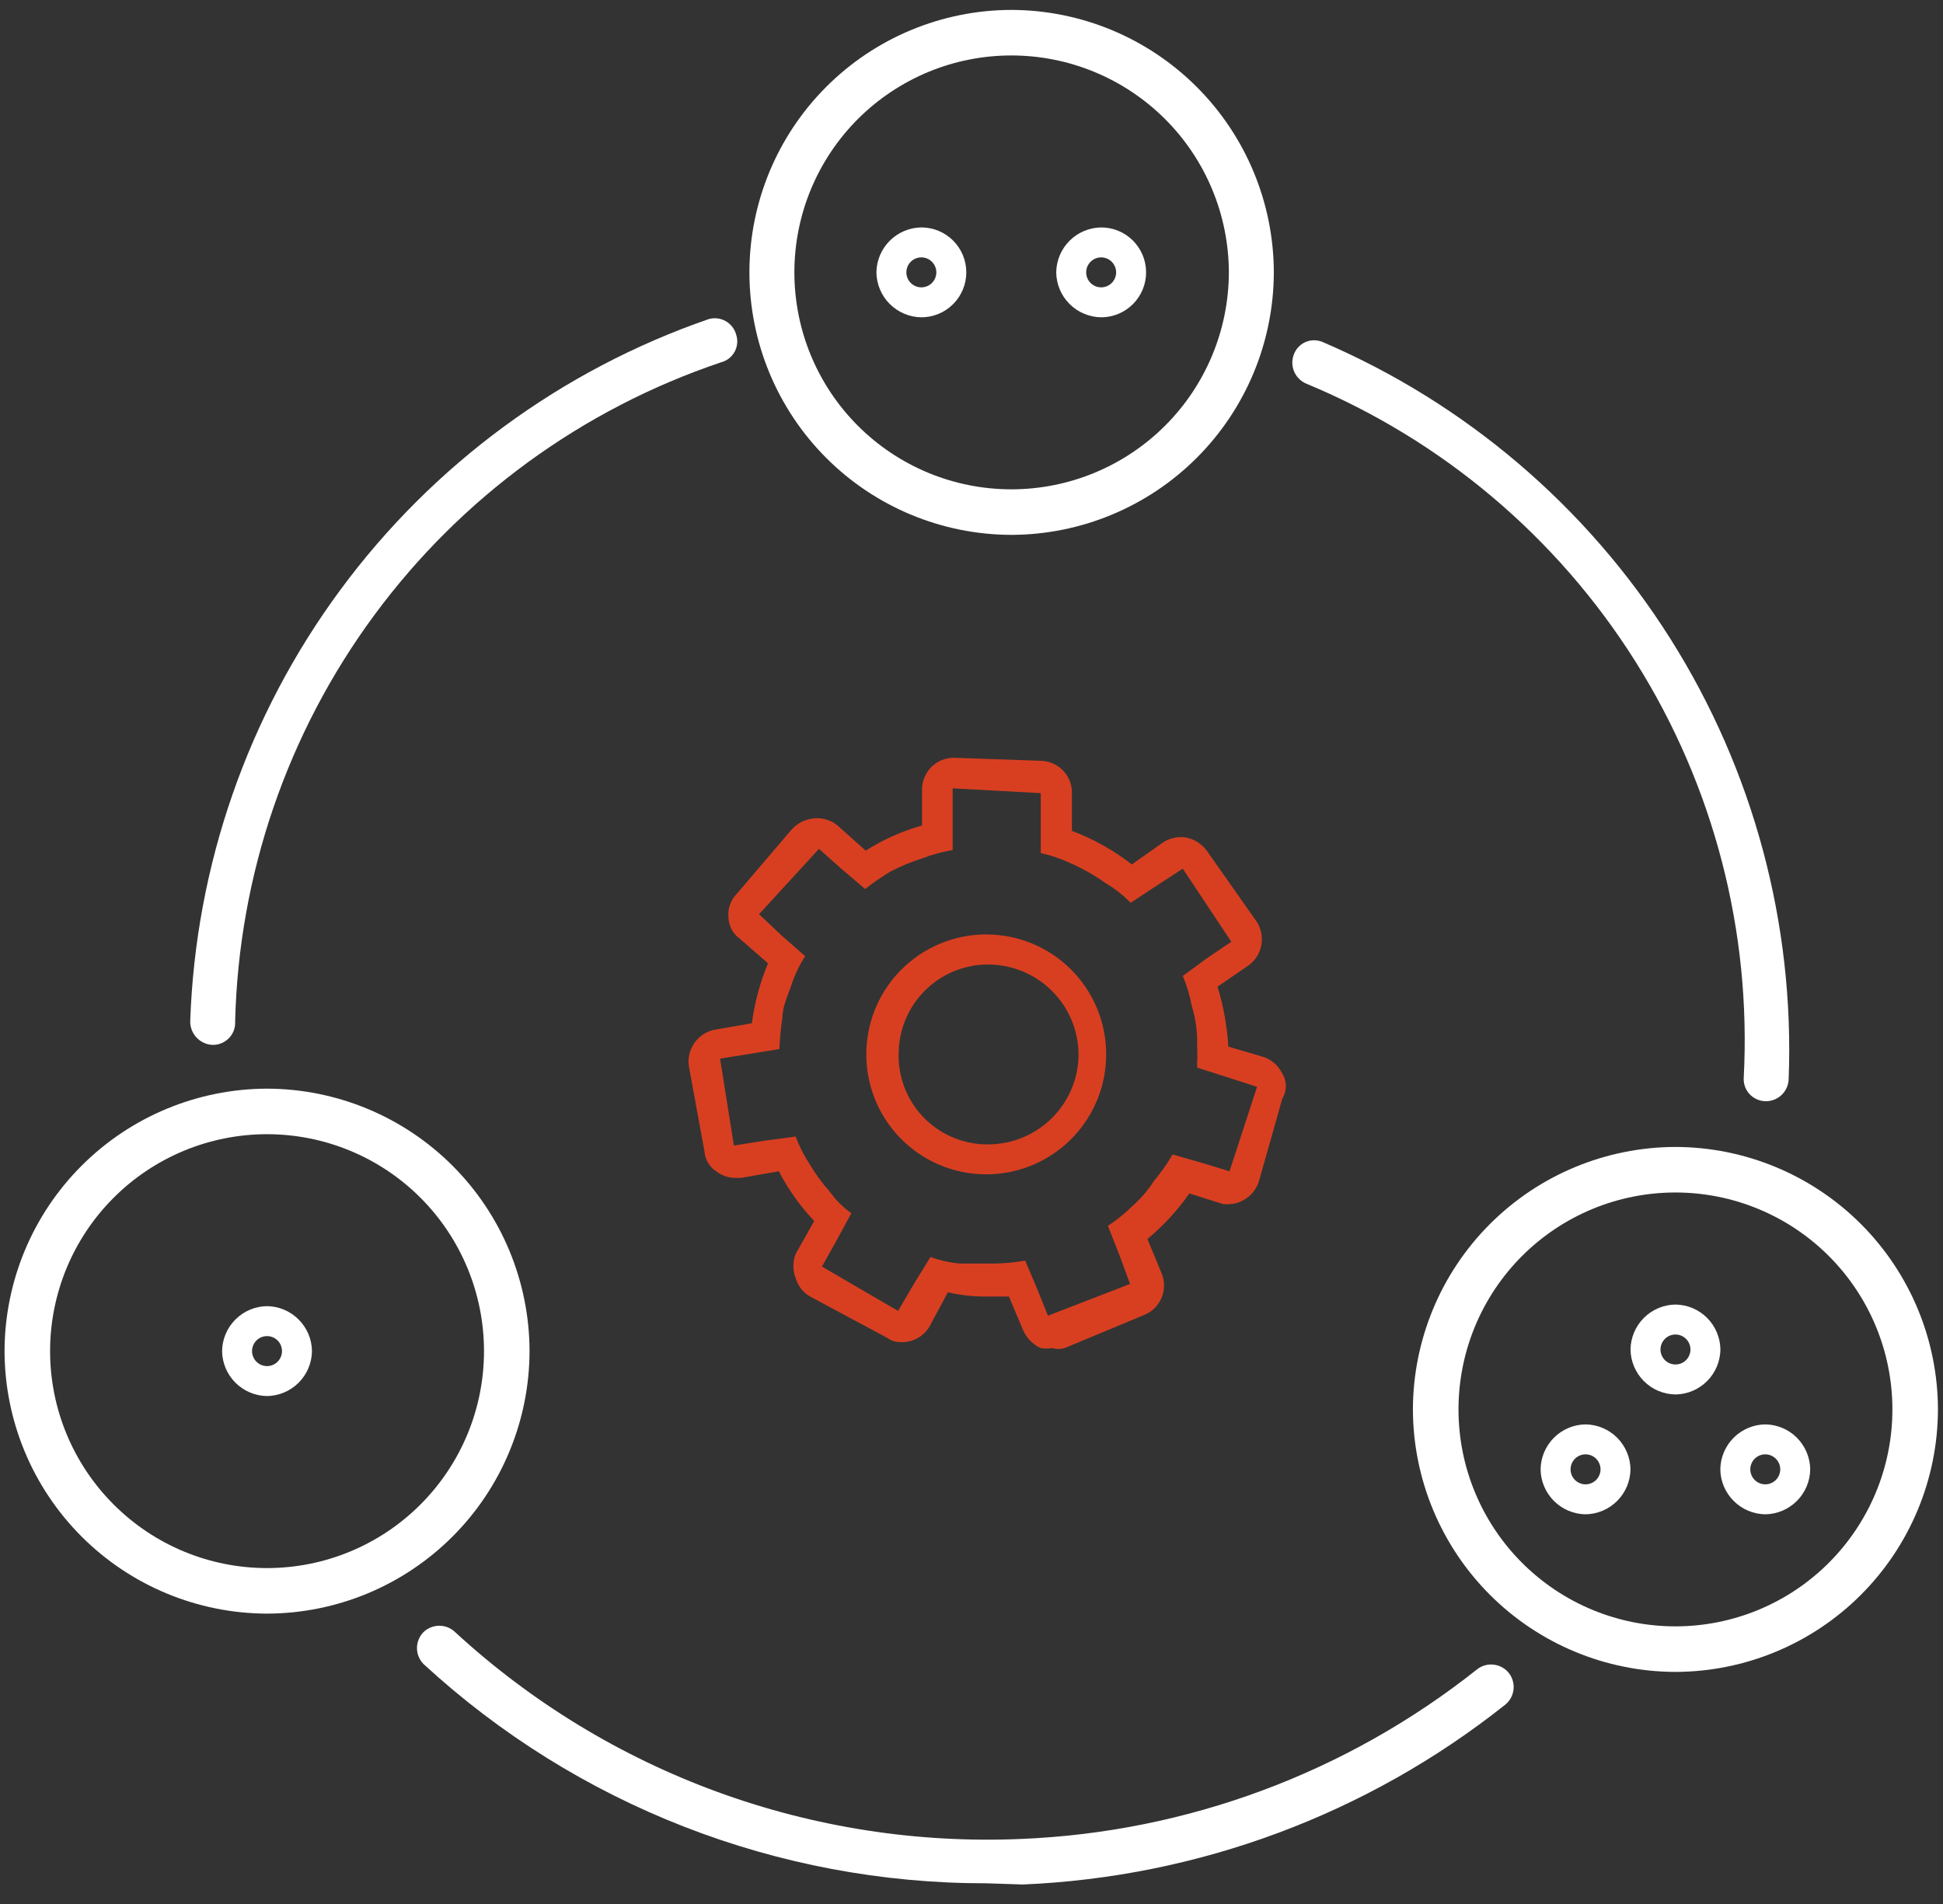 <svg width="50" height="49" viewBox="0 0 50 49" fill="none" xmlns="http://www.w3.org/2000/svg">
<rect x="0" y="0" width="50" height="49" fill="#333333" stroke="none"/>
<path d="M30.822 27.337C30.83 27.399 30.83 27.461 30.822 27.523V26.936C30.831 27.07 30.831 27.204 30.822 27.337Z" fill="#D83F21"/>
<path d="M32.981 27.599C32.882 27.407 32.709 27.263 32.503 27.198L31.609 26.935C31.578 26.412 31.485 25.894 31.331 25.393L32.118 24.853C32.295 24.729 32.417 24.54 32.458 24.326C32.498 24.113 32.453 23.893 32.334 23.712L31.054 21.892C30.924 21.714 30.73 21.593 30.514 21.553C30.303 21.52 30.088 21.57 29.912 21.692L29.126 22.247C28.659 21.882 28.139 21.591 27.584 21.383V20.427C27.588 20.318 27.57 20.21 27.532 20.108C27.494 20.006 27.435 19.913 27.361 19.834C27.286 19.755 27.196 19.692 27.097 19.648C26.997 19.604 26.89 19.581 26.782 19.579L24.576 19.502C24.469 19.497 24.362 19.515 24.261 19.552C24.16 19.589 24.068 19.646 23.989 19.719C23.91 19.792 23.847 19.88 23.802 19.978C23.757 20.075 23.732 20.181 23.728 20.288V21.244C23.215 21.388 22.727 21.606 22.278 21.892L21.553 21.244C21.389 21.11 21.179 21.044 20.967 21.059C20.744 21.074 20.534 21.173 20.381 21.337L18.947 23.018C18.873 23.095 18.817 23.188 18.782 23.289C18.748 23.39 18.735 23.498 18.746 23.604C18.748 23.713 18.776 23.82 18.826 23.917C18.877 24.013 18.95 24.096 19.039 24.159L19.764 24.792C19.558 25.285 19.418 25.803 19.348 26.334L18.376 26.503C18.169 26.548 17.986 26.671 17.866 26.845C17.745 27.02 17.696 27.235 17.728 27.444L18.129 29.634C18.137 29.741 18.17 29.845 18.227 29.936C18.283 30.028 18.361 30.104 18.453 30.159C18.583 30.255 18.739 30.309 18.901 30.313H19.07L20.042 30.143C20.285 30.61 20.591 31.041 20.952 31.423L20.474 32.272C20.398 32.47 20.398 32.69 20.474 32.889C20.503 32.994 20.554 33.092 20.623 33.177C20.692 33.262 20.778 33.331 20.875 33.382L22.833 34.431C22.927 34.501 23.041 34.539 23.157 34.539C23.312 34.55 23.467 34.516 23.603 34.443C23.74 34.369 23.853 34.258 23.928 34.122L24.391 33.259C24.685 33.326 24.985 33.362 25.286 33.367H25.964L26.334 34.246C26.424 34.444 26.583 34.603 26.782 34.693C26.879 34.709 26.978 34.709 27.075 34.693C27.18 34.723 27.293 34.723 27.398 34.693L29.434 33.845C29.535 33.806 29.627 33.747 29.704 33.672C29.782 33.597 29.844 33.508 29.887 33.409C29.93 33.31 29.953 33.204 29.955 33.096C29.957 32.988 29.937 32.881 29.897 32.781L29.527 31.886C29.937 31.545 30.3 31.151 30.607 30.714L31.486 30.991H31.547C31.733 31.001 31.917 30.948 32.071 30.842C32.224 30.736 32.338 30.583 32.395 30.405L32.997 28.277C33.059 28.174 33.091 28.056 33.088 27.936C33.085 27.815 33.048 27.698 32.981 27.599ZM31.64 30.143L30.93 29.927L30.175 29.711C30.035 29.951 29.875 30.178 29.697 30.39C29.542 30.631 29.355 30.849 29.141 31.038C28.948 31.229 28.737 31.399 28.509 31.547L28.802 32.287L29.08 33.043L26.967 33.86L26.689 33.166L26.381 32.441C26.111 32.491 25.837 32.516 25.563 32.518H25.239C25.054 32.518 24.885 32.518 24.7 32.518C24.442 32.494 24.188 32.437 23.944 32.349L23.527 33.027L23.111 33.737L21.152 32.596L21.523 31.932L21.908 31.223C21.693 31.07 21.506 30.882 21.353 30.668C21.161 30.453 20.991 30.221 20.844 29.974C20.693 29.747 20.569 29.504 20.474 29.249L19.672 29.357L18.885 29.48L18.53 27.244L19.302 27.12L20.057 26.997C20.067 26.728 20.093 26.461 20.134 26.195C20.134 25.902 20.273 25.624 20.366 25.347C20.452 25.086 20.571 24.837 20.72 24.607L20.104 24.067L19.533 23.527L21.075 21.846L21.63 22.339L22.263 22.879C22.469 22.716 22.685 22.567 22.91 22.432C23.172 22.294 23.446 22.18 23.728 22.093C23.982 21.993 24.245 21.921 24.515 21.877V21.09V20.288L26.782 20.412V21.954C27.047 22.013 27.306 22.101 27.553 22.216C27.867 22.355 28.167 22.526 28.447 22.725C28.685 22.865 28.903 23.036 29.095 23.234L29.774 22.787L30.437 22.355L31.686 24.236L31.069 24.653L30.437 25.116C30.541 25.363 30.619 25.622 30.668 25.887C30.754 26.167 30.801 26.457 30.807 26.75V26.966C30.814 27.002 30.814 27.038 30.807 27.074C30.815 27.146 30.815 27.218 30.807 27.29C30.807 27.29 30.807 27.413 30.807 27.475L32.349 27.969L31.64 30.143Z" fill="#D83F21"/>
<path d="M25.548 24.053C25.135 24.03 24.722 24.09 24.333 24.23C23.945 24.37 23.588 24.587 23.284 24.867C22.981 25.148 22.736 25.486 22.566 25.863C22.396 26.24 22.304 26.647 22.294 27.06C22.284 27.471 22.356 27.881 22.506 28.264C22.657 28.647 22.882 28.997 23.17 29.291C23.457 29.586 23.801 29.82 24.18 29.98C24.559 30.14 24.967 30.222 25.378 30.222C26.176 30.222 26.942 29.914 27.517 29.362C28.092 28.81 28.431 28.057 28.463 27.261C28.497 26.45 28.21 25.659 27.664 25.058C27.118 24.458 26.358 24.096 25.548 24.053ZM25.348 29.451C25.044 29.443 24.745 29.374 24.468 29.249C24.191 29.124 23.941 28.945 23.734 28.722C23.528 28.5 23.367 28.238 23.263 27.953C23.159 27.667 23.112 27.364 23.127 27.06C23.135 26.756 23.203 26.456 23.328 26.178C23.453 25.9 23.632 25.65 23.854 25.442C24.076 25.234 24.338 25.072 24.624 24.966C24.909 24.86 25.213 24.811 25.517 24.824C26.132 24.848 26.713 25.114 27.132 25.565C27.551 26.016 27.774 26.614 27.753 27.23C27.726 27.837 27.462 28.408 27.018 28.823C26.574 29.238 25.986 29.463 25.378 29.451H25.348Z" fill="#D83F21"/>
<path d="M5.45 26.89C5.298 26.878 5.157 26.809 5.054 26.698C4.951 26.586 4.894 26.44 4.895 26.288C5.03 22.28 6.377 18.407 8.759 15.18C11.141 11.953 14.445 9.523 18.235 8.213C18.308 8.192 18.385 8.185 18.46 8.194C18.535 8.203 18.608 8.227 18.674 8.264C18.74 8.302 18.798 8.352 18.845 8.412C18.891 8.472 18.925 8.54 18.945 8.614C18.968 8.686 18.977 8.762 18.97 8.837C18.963 8.912 18.941 8.985 18.905 9.052C18.869 9.118 18.82 9.176 18.76 9.223C18.701 9.27 18.632 9.304 18.559 9.323C14.985 10.525 11.867 12.798 9.63 15.833C7.392 18.868 6.143 22.518 6.051 26.288C6.056 26.368 6.043 26.449 6.015 26.524C5.986 26.599 5.942 26.667 5.885 26.723C5.828 26.78 5.76 26.824 5.685 26.853C5.61 26.882 5.53 26.894 5.45 26.89Z" fill="white"/>
<path d="M45.427 28.34C45.35 28.338 45.275 28.321 45.206 28.289C45.136 28.258 45.074 28.212 45.022 28.157C44.97 28.1 44.93 28.035 44.904 27.963C44.879 27.891 44.867 27.815 44.872 27.738C45.072 23.965 44.099 20.222 42.085 17.024C40.072 13.826 37.118 11.33 33.628 9.879C33.487 9.823 33.372 9.715 33.309 9.577C33.246 9.439 33.239 9.282 33.289 9.139C33.313 9.066 33.352 8.999 33.403 8.942C33.453 8.885 33.516 8.839 33.585 8.807C33.655 8.775 33.73 8.758 33.806 8.757C33.883 8.756 33.959 8.77 34.029 8.799C37.715 10.378 40.836 13.039 42.978 16.428C45.12 19.818 46.184 23.778 46.028 27.785C46.02 27.937 45.953 28.081 45.84 28.185C45.728 28.288 45.58 28.344 45.427 28.34Z" fill="white"/>
<path d="M25.378 48.467C20.013 48.474 14.842 46.458 10.896 42.822C10.79 42.713 10.73 42.566 10.73 42.414C10.73 42.261 10.79 42.114 10.896 42.005C11.006 41.898 11.152 41.839 11.305 41.839C11.458 41.839 11.604 41.898 11.714 42.005C13.671 43.806 15.965 45.203 18.463 46.116C20.962 47.029 23.616 47.44 26.273 47.326C30.549 47.152 34.659 45.623 38.01 42.961C38.131 42.866 38.284 42.822 38.437 42.84C38.59 42.857 38.73 42.934 38.827 43.054C38.922 43.175 38.965 43.328 38.948 43.481C38.931 43.634 38.854 43.774 38.734 43.871C35.19 46.688 30.843 48.308 26.319 48.498L25.378 48.467Z" fill="white"/>
<path d="M26.025 13.765C24.236 13.761 22.522 13.048 21.258 11.781C19.995 10.515 19.285 8.799 19.285 7.01C19.285 5.221 19.995 3.505 21.258 2.239C22.522 0.972 24.236 0.259 26.025 0.255C27.815 0.259 29.531 0.972 30.797 2.238C32.063 3.504 32.776 5.22 32.78 7.01C32.776 8.8 32.063 10.516 30.797 11.782C29.531 13.048 27.815 13.761 26.025 13.765ZM26.025 1.427C25.292 1.427 24.566 1.571 23.888 1.852C23.211 2.133 22.596 2.544 22.077 3.062C21.559 3.581 21.147 4.196 20.867 4.873C20.586 5.551 20.442 6.277 20.442 7.01C20.442 8.491 21.03 9.911 22.077 10.958C23.124 12.005 24.544 12.593 26.025 12.593C27.507 12.593 28.929 12.005 29.978 10.959C31.028 9.912 31.619 8.492 31.623 7.01C31.619 5.528 31.028 4.108 29.978 3.061C28.929 2.015 27.507 1.427 26.025 1.427Z" fill="white"/>
<path d="M23.709 8.166C23.404 8.162 23.112 8.039 22.896 7.823C22.68 7.607 22.557 7.315 22.553 7.009C22.557 6.704 22.68 6.412 22.896 6.196C23.112 5.98 23.404 5.857 23.709 5.853C24.016 5.853 24.31 5.974 24.527 6.191C24.744 6.408 24.866 6.702 24.866 7.009C24.866 7.316 24.744 7.61 24.527 7.827C24.31 8.044 24.016 8.166 23.709 8.166ZM23.709 6.624C23.607 6.624 23.509 6.664 23.437 6.737C23.364 6.809 23.324 6.907 23.324 7.009C23.324 7.112 23.364 7.21 23.437 7.282C23.509 7.354 23.607 7.395 23.709 7.395C23.812 7.395 23.91 7.354 23.982 7.282C24.054 7.21 24.095 7.112 24.095 7.009C24.095 6.907 24.054 6.809 23.982 6.737C23.91 6.664 23.812 6.624 23.709 6.624Z" fill="white"/>
<path d="M28.336 8.166C28.031 8.162 27.739 8.039 27.523 7.823C27.307 7.607 27.184 7.315 27.18 7.009C27.184 6.704 27.307 6.412 27.523 6.196C27.739 5.98 28.031 5.857 28.336 5.853C28.643 5.853 28.937 5.974 29.154 6.191C29.371 6.408 29.493 6.702 29.493 7.009C29.493 7.316 29.371 7.61 29.154 7.827C28.937 8.044 28.643 8.166 28.336 8.166ZM28.336 6.624C28.234 6.624 28.136 6.664 28.064 6.737C27.991 6.809 27.951 6.907 27.951 7.009C27.951 7.112 27.991 7.21 28.064 7.282C28.136 7.354 28.234 7.395 28.336 7.395C28.439 7.395 28.537 7.354 28.609 7.282C28.681 7.21 28.722 7.112 28.722 7.009C28.722 6.907 28.681 6.809 28.609 6.737C28.537 6.664 28.439 6.624 28.336 6.624Z" fill="white"/>
<path d="M6.872 41.527C5.082 41.523 3.366 40.81 2.1 39.544C0.834 38.278 0.121 36.562 0.117 34.772C0.121 32.981 0.834 31.266 2.1 30C3.366 28.734 5.082 28.021 6.872 28.017C8.663 28.021 10.379 28.734 11.645 30C12.911 31.266 13.623 32.981 13.627 34.772C13.623 36.562 12.911 38.278 11.645 39.544C10.379 40.81 8.663 41.523 6.872 41.527ZM6.872 29.189C5.392 29.189 3.972 29.777 2.925 30.824C1.877 31.871 1.289 33.291 1.289 34.772C1.289 36.252 1.877 37.672 2.925 38.719C3.972 39.767 5.392 40.355 6.872 40.355C8.353 40.355 9.773 39.767 10.82 38.719C11.867 37.672 12.455 36.252 12.455 34.772C12.455 33.291 11.867 31.871 10.82 30.824C9.773 29.777 8.353 29.189 6.872 29.189Z" fill="white"/>
<path d="M6.872 35.928C6.566 35.924 6.274 35.8 6.058 35.584C5.842 35.368 5.719 35.077 5.715 34.771C5.719 34.465 5.842 34.173 6.058 33.958C6.274 33.741 6.566 33.618 6.872 33.614C7.177 33.618 7.469 33.741 7.685 33.958C7.901 34.173 8.024 34.465 8.028 34.771C8.024 35.077 7.901 35.368 7.685 35.584C7.469 35.8 7.177 35.924 6.872 35.928ZM6.872 34.385C6.769 34.385 6.671 34.426 6.599 34.498C6.527 34.571 6.486 34.669 6.486 34.771C6.486 34.873 6.527 34.971 6.599 35.044C6.671 35.116 6.769 35.157 6.872 35.157C6.974 35.157 7.072 35.116 7.144 35.044C7.216 34.971 7.257 34.873 7.257 34.771C7.257 34.669 7.216 34.571 7.144 34.498C7.072 34.426 6.974 34.385 6.872 34.385Z" fill="white"/>
<path d="M43.114 43.027C41.324 43.023 39.608 42.31 38.342 41.044C37.076 39.778 36.363 38.062 36.359 36.272C36.363 34.481 37.076 32.766 38.342 31.5C39.608 30.234 41.324 29.521 43.114 29.517C44.905 29.521 46.621 30.234 47.887 31.5C49.153 32.766 49.866 34.481 49.87 36.272C49.866 38.062 49.153 39.778 47.887 41.044C46.621 42.31 44.905 43.023 43.114 43.027ZM43.114 30.689C41.634 30.689 40.214 31.277 39.167 32.324C38.12 33.371 37.532 34.791 37.532 36.272C37.532 37.752 38.12 39.172 39.167 40.219C40.214 41.267 41.634 41.855 43.114 41.855C44.595 41.855 46.015 41.267 47.062 40.219C48.109 39.172 48.698 37.752 48.698 36.272C48.698 34.791 48.109 33.371 47.062 32.324C46.015 31.277 44.595 30.689 43.114 30.689Z" fill="white"/>
<path d="M40.801 38.971C40.496 38.967 40.204 38.843 39.988 38.627C39.772 38.411 39.648 38.12 39.645 37.814C39.648 37.508 39.772 37.217 39.988 37C40.204 36.784 40.496 36.661 40.801 36.657C41.107 36.661 41.399 36.784 41.615 37C41.831 37.217 41.954 37.508 41.958 37.814C41.954 38.12 41.831 38.411 41.615 38.627C41.399 38.843 41.107 38.967 40.801 38.971ZM40.801 37.428C40.699 37.428 40.601 37.469 40.529 37.541C40.456 37.614 40.416 37.712 40.416 37.814C40.416 37.916 40.456 38.014 40.529 38.087C40.601 38.159 40.699 38.2 40.801 38.2C40.904 38.2 41.002 38.159 41.074 38.087C41.146 38.014 41.187 37.916 41.187 37.814C41.187 37.712 41.146 37.614 41.074 37.541C41.002 37.469 40.904 37.428 40.801 37.428Z" fill="white"/>
<path d="M45.426 38.971C45.121 38.967 44.829 38.843 44.613 38.627C44.397 38.411 44.273 38.12 44.27 37.814C44.273 37.508 44.397 37.217 44.613 37C44.829 36.784 45.121 36.661 45.426 36.657C45.732 36.661 46.024 36.784 46.24 37C46.456 37.217 46.579 37.508 46.583 37.814C46.579 38.12 46.456 38.411 46.24 38.627C46.024 38.843 45.732 38.967 45.426 38.971ZM45.426 37.428C45.324 37.428 45.226 37.469 45.154 37.541C45.081 37.614 45.041 37.712 45.041 37.814C45.041 37.916 45.081 38.014 45.154 38.087C45.226 38.159 45.324 38.2 45.426 38.2C45.529 38.2 45.627 38.159 45.699 38.087C45.771 38.014 45.812 37.916 45.812 37.814C45.812 37.712 45.771 37.614 45.699 37.541C45.627 37.469 45.529 37.428 45.426 37.428Z" fill="white"/>
<path d="M43.116 35.887C42.81 35.883 42.518 35.76 42.302 35.543C42.086 35.327 41.963 35.035 41.959 34.73C41.963 34.424 42.086 34.133 42.302 33.916C42.518 33.7 42.81 33.577 43.116 33.573C43.421 33.577 43.713 33.7 43.929 33.916C44.145 34.133 44.268 34.424 44.272 34.73C44.268 35.035 44.145 35.327 43.929 35.543C43.713 35.76 43.421 35.883 43.116 35.887ZM43.116 34.344C43.013 34.344 42.915 34.385 42.843 34.457C42.771 34.53 42.73 34.628 42.73 34.73C42.73 34.832 42.771 34.93 42.843 35.003C42.915 35.075 43.013 35.115 43.116 35.115C43.218 35.115 43.316 35.075 43.388 35.003C43.461 34.93 43.501 34.832 43.501 34.73C43.501 34.628 43.461 34.53 43.388 34.457C43.316 34.385 43.218 34.344 43.116 34.344Z" fill="white"/>
</svg>
